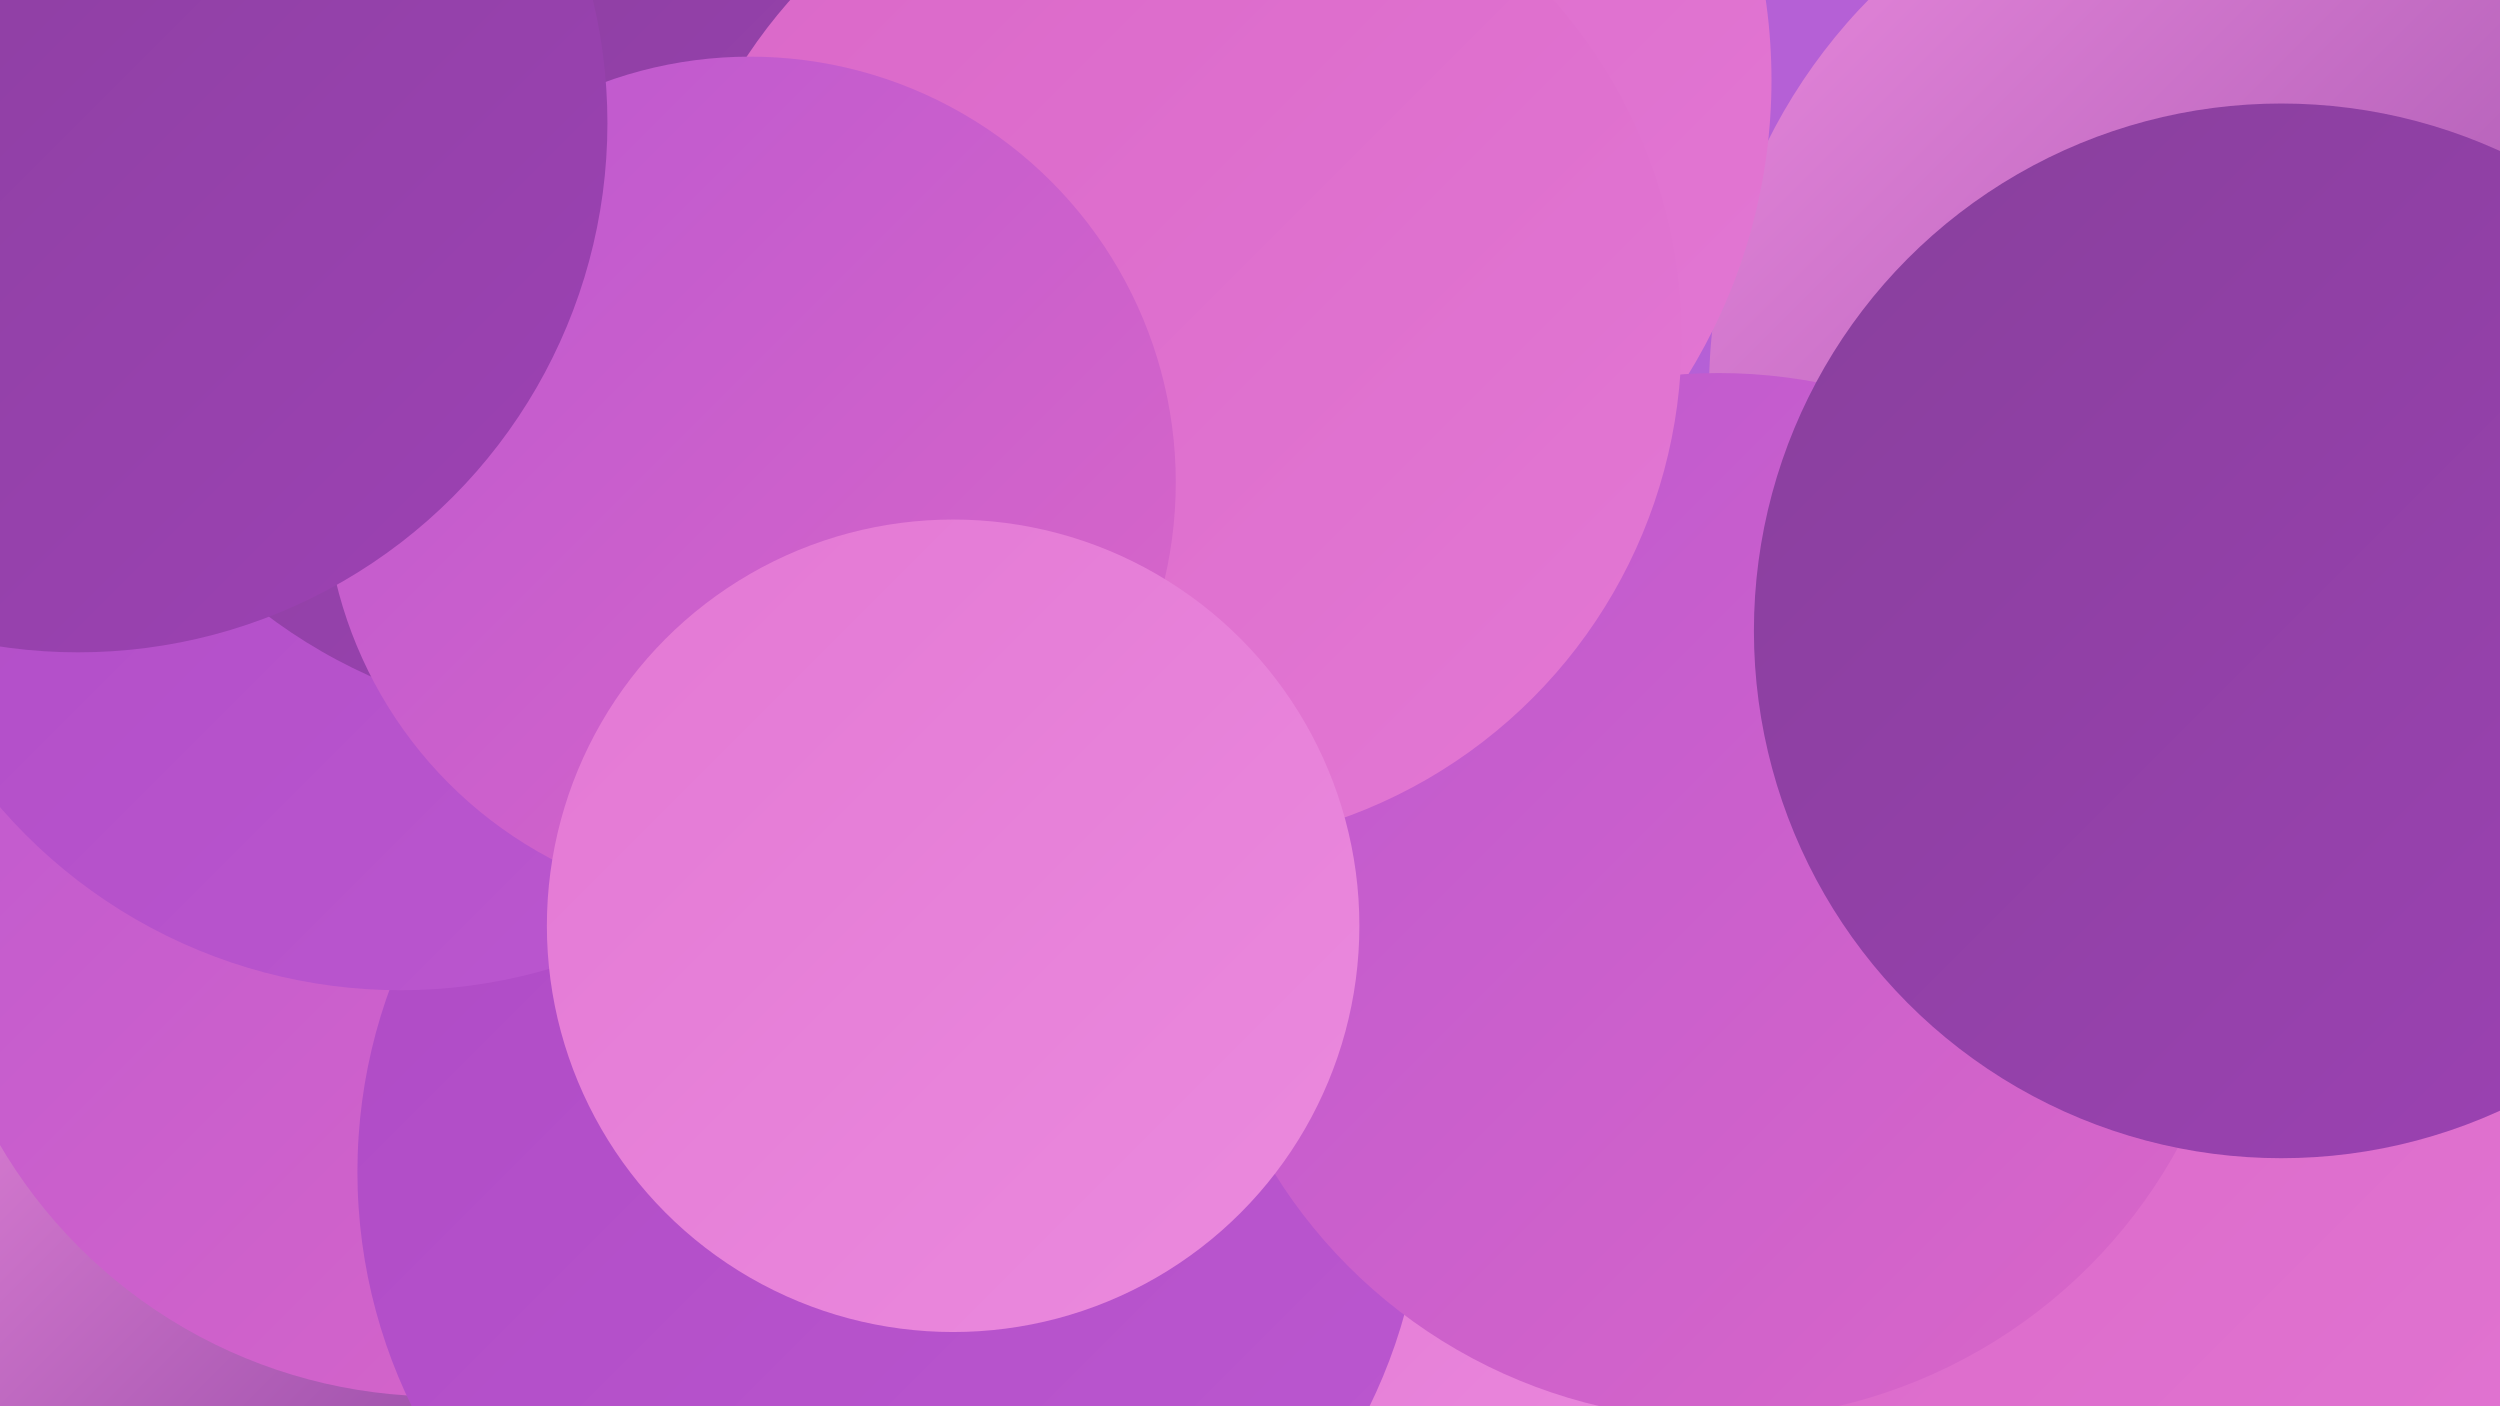<?xml version="1.0" encoding="UTF-8"?><svg width="1280" height="720" xmlns="http://www.w3.org/2000/svg"><defs><linearGradient id="grad0" x1="0%" y1="0%" x2="100%" y2="100%"><stop offset="0%" style="stop-color:#88409c;stop-opacity:1" /><stop offset="100%" style="stop-color:#9d41b4;stop-opacity:1" /></linearGradient><linearGradient id="grad1" x1="0%" y1="0%" x2="100%" y2="100%"><stop offset="0%" style="stop-color:#9d41b4;stop-opacity:1" /><stop offset="100%" style="stop-color:#ae4ac5;stop-opacity:1" /></linearGradient><linearGradient id="grad2" x1="0%" y1="0%" x2="100%" y2="100%"><stop offset="0%" style="stop-color:#ae4ac5;stop-opacity:1" /><stop offset="100%" style="stop-color:#bc58d0;stop-opacity:1" /></linearGradient><linearGradient id="grad3" x1="0%" y1="0%" x2="100%" y2="100%"><stop offset="0%" style="stop-color:#bc58d0;stop-opacity:1" /><stop offset="100%" style="stop-color:#da67c8;stop-opacity:1" /></linearGradient><linearGradient id="grad4" x1="0%" y1="0%" x2="100%" y2="100%"><stop offset="0%" style="stop-color:#da67c8;stop-opacity:1" /><stop offset="100%" style="stop-color:#e378d4;stop-opacity:1" /></linearGradient><linearGradient id="grad5" x1="0%" y1="0%" x2="100%" y2="100%"><stop offset="0%" style="stop-color:#e378d4;stop-opacity:1" /><stop offset="100%" style="stop-color:#eb8ade;stop-opacity:1" /></linearGradient><linearGradient id="grad6" x1="0%" y1="0%" x2="100%" y2="100%"><stop offset="0%" style="stop-color:#eb8ade;stop-opacity:1" /><stop offset="100%" style="stop-color:#88409c;stop-opacity:1" /></linearGradient></defs><rect width="1280" height="720" fill="#b560d6" /><circle cx="491" cy="26" r="217" fill="url(#grad5)" /><circle cx="981" cy="476" r="205" fill="url(#grad5)" /><circle cx="762" cy="637" r="193" fill="url(#grad5)" /><circle cx="1159" cy="285" r="197" fill="url(#grad0)" /><circle cx="155" cy="611" r="193" fill="url(#grad6)" /><circle cx="225" cy="454" r="261" fill="url(#grad3)" /><circle cx="1161" cy="200" r="286" fill="url(#grad6)" /><circle cx="456" cy="600" r="273" fill="url(#grad2)" /><circle cx="619" cy="41" r="288" fill="url(#grad4)" /><circle cx="1179" cy="644" r="283" fill="url(#grad4)" /><circle cx="880" cy="459" r="268" fill="url(#grad3)" /><circle cx="1168" cy="323" r="270" fill="url(#grad0)" /><circle cx="205" cy="236" r="271" fill="url(#grad2)" /><circle cx="320" cy="83" r="186" fill="url(#grad1)" /><circle cx="301" cy="97" r="273" fill="url(#grad0)" /><circle cx="600" cy="173" r="261" fill="url(#grad4)" /><circle cx="43" cy="129" r="198" fill="url(#grad6)" /><circle cx="384" cy="247" r="218" fill="url(#grad3)" /><circle cx="488" cy="474" r="208" fill="url(#grad5)" /><circle cx="40" cy="63" r="271" fill="url(#grad0)" /></svg>